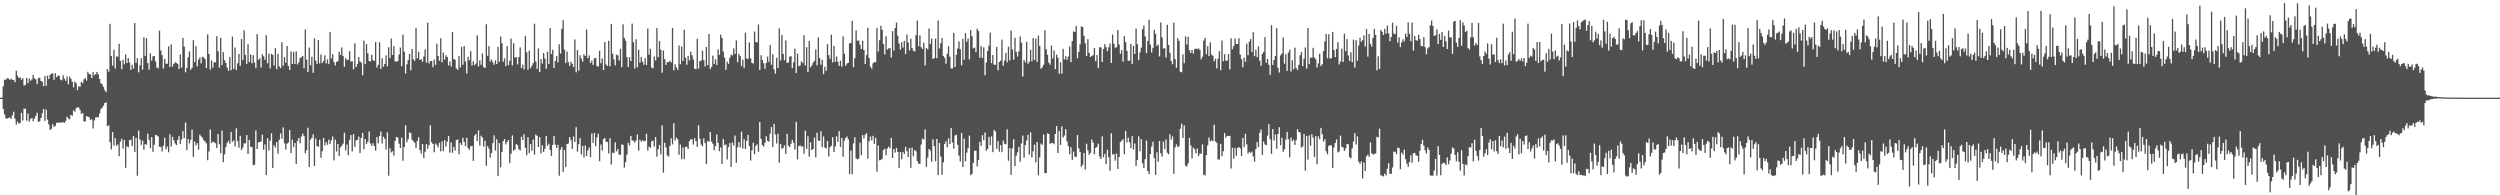 <svg xmlns="http://www.w3.org/2000/svg" width="1920" height="150"><path fill="#4f4f4f" d="M0 74.995h1v1H0zM1 74.995h1v1H1zM2 66.24h1v17.48H2zM3 61.189h1v26.603H3zM4 61.218h1v29.671H4zM5 60.024h1v31.103H5zM6 60.238h1v30.325H6zM7 61.277h1v28.886H7zM8 60.486h1v30.912H8zM9 61.25h1v27.305H9zM10 61.411h1v24.422H10zM11 63.132h1v28.04H11zM12 54.254h1v41.451H12zM13 58.157h1v35.294H13zM14 59.889h1v35.033H14zM15 59.426h1v35.024H15zM16 61.202h1v25.441H16zM17 60.047h1v32.526H17zM18 65.769h1v17.674H18zM19 65.066h1v18.449H19zM20 59.881h1v32.745H20zM21 63.854h1v23.314H21zM22 60.245h1v33.266H22zM23 62.02h1v29.5H23zM24 60.994h1v29.499H24zM25 57.444h1v35.738H25zM26 60.182h1v30.816H26zM27 61.001h1v28.029H27zM28 64.605h1v21.913H28zM29 60.036h1v33.57H29zM30 59.66h1v33.614H30zM31 62.134h1v28.51H31zM32 62.751h1v24.256H32zM33 66.155h1v17.571H33zM34 58.329h1v34.487H34zM35 65.88h1v18.226H35zM36 58.051h1v33.785H36zM37 60.701h1v34.876H37zM38 57.404h1v42.357H38zM39 56.567h1v42.316H39zM40 56.358h1v39.087H40zM41 61.299h1v36.201H41zM42 56.232h1v40.422H42zM43 59.244h1v34.99H43zM44 58.071h1v36.336H44zM45 58.225h1v35.732H45zM46 61.113h1v33.091H46zM47 61.703h1v32.434H47zM48 57.816h1v35.911H48zM49 60.421h1v33.95H49zM50 62.1h1v30.743H50zM51 58.73h1v30.869H51zM52 64.697h1v26.212H52zM53 58.757h1v32.887H53zM54 60.509h1v27.705H54zM55 62.798h1v26.13H55zM56 67.051h1v17.733H56zM57 62.69h1v23.148H57zM58 63.999h1v19.131H58zM59 69.201h1v13.194H59zM60 66.335h1v16.301H60zM61 66.585h1v17.84H61zM62 62.79h1v24.603H62zM63 63.861h1v22.953H63zM64 60.964h1v32.221H64zM65 59.9h1v33.448H65zM66 61.907h1v27.235H66zM67 55.076h1v34.627H67zM68 56.894h1v33.052H68zM69 57.068h1v35.207H69zM70 59.915h1v31.628H70zM71 55.387h1v43.271H71zM72 57.803h1v34.731H72zM73 56.863h1v33.424H73zM74 55.262h1v34.697H74zM75 57.107h1v32.995H75zM76 60.604h1v26.537H76zM77 63.78h1v19.966H77zM78 64.761h1v18.028H78zM79 66.709h1v14.494H79zM80 69.339h1v9.836H80zM81 70.771h1v7.757H81zM82 53.004h1v43.969H82zM83 55.058h1v41.124H83zM84 18.291h1v90.856H84zM85 43.082h1v71.631H85zM86 50.407h1v51.094H86zM87 38.185h1v73.736H87zM88 52.642h1v53.517H88zM89 43.362h1v68.538H89zM90 43.581h1v67.364H90zM91 33.613h1v86.393H91zM92 46.749h1v61.924H92zM93 53.145h1v53.42H93zM94 45.945h1v68.133H94zM95 49.414h1v58.034H95zM96 41.787h1v87.109H96zM97 48.455h1v63.84H97zM98 44.597h1v68.534H98zM99 48.042h1v59.578H99zM100 53.723h1v53.625H100zM101 49.755h1v62.381H101zM102 52.692h1v51.641H102zM103 17.636h1v99.114H103zM104 48.343h1v57.567H104zM105 44.678h1v90.273H105zM106 55.564h1v44.691H106zM107 50.139h1v57.038H107zM108 44.76h1v66.52H108zM109 53.468h1v54.446H109zM110 28.675h1v86.394H110zM111 43.053h1v67.567H111zM112 29.29h1v81.928H112zM113 48.446h1v54.136H113zM114 53.483h1v53.844H114zM115 41.021h1v72.76H115zM116 46.586h1v58.72H116zM117 43.273h1v73.32H117zM118 42.987h1v68.146H118zM119 47.185h1v56.416H119zM120 51.743h1v52.207H120zM121 52.53h1v52.336H121zM122 23.577h1v89.106H122zM123 38.78h1v74.061H123zM124 42.276h1v74.047H124zM125 52.644h1v59.211H125zM126 45.287h1v60.482H126zM127 48.959h1v65.679H127zM128 48.887h1v63.663H128zM129 35.567h1v81.355H129zM130 51.451h1v51.693H130zM131 34.048h1v78.504H131zM132 51.082h1v53.99H132zM133 49.162h1v58.61H133zM134 47.767h1v62.4H134zM135 48.344h1v63.09H135zM136 49.208h1v58.235H136zM137 52.977h1v51.608H137zM138 41.79h1v68.754H138zM139 51.974h1v55.088H139zM140 29.072h1v71.631H140zM141 35.716h1v70.371H141zM142 55.53h1v38.549H142zM143 52.181h1v63.107H143zM144 43.977h1v62.75H144zM145 39.499h1v70.614H145zM146 53.676h1v53.764H146zM147 52.066h1v47.519H147zM148 30.824h1v89.74H148zM149 47.672h1v61.074H149zM150 35.454h1v76.258H150zM151 50.977h1v58.99H151zM152 45.835h1v69.07H152zM153 44.062h1v59.296H153zM154 48.667h1v56.046H154zM155 43.577h1v62.236H155zM156 44.08h1v63.627H156zM157 45.361h1v63.358H157zM158 52.284h1v57.776H158zM159 26.429h1v96.652H159zM160 41.418h1v74.855H160zM161 53.503h1v45.956H161zM162 46.409h1v63.301H162zM163 52.022h1v56.723H163zM164 47.751h1v61.554H164zM165 47.864h1v62.134H165zM166 27.817h1v85.825H166zM167 39.394h1v63.543H167zM168 51.941h1v58.88H168zM169 29.099h1v88.536H169zM170 49.901h1v50.389H170zM171 40.027h1v84.534H171zM172 46.283h1v72.295H172zM173 48.368h1v64.517H173zM174 51.974h1v57.724H174zM175 54.304h1v53.787H175zM176 43.755h1v66.583H176zM177 53.882h1v47.429H177zM178 28.051h1v80.826H178zM179 52.893h1v54.92H179zM180 36.493h1v75.981H180zM181 53.785h1v44.799H181zM182 48.639h1v59.859H182zM183 41.492h1v72.007H183zM184 50.546h1v53.762H184zM185 29.971h1v85.286H185zM186 46.109h1v67.306H186zM187 23.28h1v86.858H187zM188 42.128h1v67.984H188zM189 49.047h1v54.682H189zM190 34.015h1v84.248H190zM191 47.602h1v59.853H191zM192 41.715h1v71.05H192zM193 48.546h1v64.322H193zM194 42.331h1v84.551H194zM195 48.069h1v78.485H195zM196 52.353h1v47.861H196zM197 26.223h1v88.21H197zM198 45.967h1v63.387H198zM199 44.764h1v64.309H199zM200 51.861h1v56.751H200zM201 41.687h1v61.755H201zM202 43.282h1v71.817H202zM203 45.877h1v65.007H203zM204 26.907h1v107.475H204zM205 48.56h1v57.57H205zM206 41.151h1v74.491H206zM207 52.505h1v55.545H207zM208 41.435h1v60.949H208zM209 42.141h1v86.917H209zM210 50.373h1v61.165H210zM211 36.944h1v76.291H211zM212 53.112h1v55.996H212zM213 41.369h1v76.667H213zM214 50.98h1v56.344H214zM215 52.325h1v50.196H215zM216 32.535h1v74.024H216zM217 50.466h1v47.386H217zM218 43.849h1v66.211H218zM219 48.224h1v66.67H219zM220 35.335h1v75.003H220zM221 50.692h1v58.772H221zM222 53.726h1v46.126H222zM223 39.51h1v78.078H223zM224 49.036h1v58.187H224zM225 39.88h1v72.947H225zM226 49.142h1v60.693H226zM227 39.492h1v86.424H227zM228 49.525h1v58.615H228zM229 47.779h1v58.201H229zM230 44.58h1v65.475H230zM231 43.945h1v60.894H231zM232 42.934h1v59.683H232zM233 52.364h1v52.17H233zM234 22.633h1v95.047H234zM235 45.894h1v69.568H235zM236 55.377h1v42.722H236zM237 36.575h1v91.629H237zM238 50.108h1v57.163H238zM239 43.615h1v62.275H239zM240 55.933h1v47.119H240zM241 29.43h1v98.053H241zM242 46.59h1v59.802H242zM243 49.086h1v63.097H243zM244 30.836h1v81.987H244zM245 48.644h1v58.742H245zM246 41.808h1v79.348H246zM247 48.412h1v67.781H247zM248 46.793h1v59.197H248zM249 42.516h1v69.155H249zM250 48.708h1v60.471H250zM251 45.621h1v65.548H251zM252 49.068h1v58.19H252zM253 24.506h1v86.181H253zM254 44.874h1v62.923H254zM255 41.606h1v63.234H255zM256 47.661h1v75.509H256zM257 50.234h1v56.932H257zM258 47.522h1v68.856H258zM259 46.957h1v63.673H259zM260 39.739h1v80.121H260zM261 42.244h1v71.116H261zM262 36.442h1v75.525H262zM263 42.968h1v67.392H263zM264 51.28h1v50.682H264zM265 44.491h1v71.042H265zM266 46.189h1v64.868H266zM267 45.76h1v73.491H267zM268 39.392h1v68.037H268zM269 47.293h1v56.38H269zM270 46.949h1v69.417H270zM271 53.125h1v49.829H271zM272 33.27h1v79.466H272zM273 51.447h1v56.36H273zM274 49.229h1v58.26H274zM275 43.837h1v61.079H275zM276 47.169h1v70.365H276zM277 48.143h1v57.811H277zM278 57.742h1v44.341H278zM279 31.205h1v83.406H279zM280 49.292h1v57.475H280zM281 33.83h1v76.856H281zM282 40.981h1v67.849H282zM283 46.848h1v54.083H283zM284 47.268h1v62.894H284zM285 42.086h1v69.943H285zM286 46.127h1v63.885H286zM287 46.831h1v65.332H287zM288 32.237h1v83.406H288zM289 51.823h1v53.449H289zM290 49.758h1v60.317H290zM291 32.441h1v72.054H291zM292 52.875h1v48.091H292zM293 44.76h1v65.495H293zM294 51.24h1v53.719H294zM295 49.124h1v57.47H295zM296 42.553h1v72.264H296zM297 50.958h1v50.653H297zM298 36.296h1v98.641H298zM299 44.637h1v69.191H299zM300 29.662h1v87.399H300zM301 42.191h1v73.958H301zM302 35.44h1v83.999H302zM303 47.178h1v60.981H303zM304 47.41h1v57.723H304zM305 46.924h1v58.769H305zM306 41.885h1v68.487H306zM307 36.572h1v77.067H307zM308 50.847h1v54.756H308zM309 26.614h1v96.817H309zM310 39.657h1v73.272H310zM311 56.429h1v39.847H311zM312 49.368h1v59.848H312zM313 46.06h1v60.74H313zM314 41.49h1v60.193H314zM315 54.015h1v48.304H315zM316 37.674h1v69.681H316zM317 45.468h1v62.999H317zM318 46.637h1v63.057H318zM319 21.519h1v92.152H319zM320 44.743h1v63.438H320zM321 39.714h1v65.731H321zM322 46.082h1v69.148H322zM323 45.449h1v72.473H323zM324 47.454h1v63.183H324zM325 43.434h1v77.962H325zM326 37.823h1v78.767H326zM327 48.064h1v62.634H327zM328 17.388h1v96.942H328zM329 48.727h1v62.732H329zM330 46.844h1v49.35H330zM331 46.784h1v62.524H331zM332 51.609h1v58.913H332zM333 45.706h1v71.256H333zM334 49.791h1v60.397H334zM335 33.562h1v77.758H335zM336 43.008h1v70.172H336zM337 46.717h1v62.909H337zM338 29.38h1v86.879H338zM339 47.882h1v60.728H339zM340 40.348h1v75.735H340zM341 45.685h1v61.936H341zM342 42.373h1v70.195H342zM343 43.79h1v64.98H343zM344 50.226h1v54.243H344zM345 47.228h1v70.007H345zM346 51h1v58.412H346zM347 24.607h1v92.711H347zM348 45.244h1v67.597H348zM349 45.902h1v69.752H349zM350 52.471h1v55.134H350zM351 53.723h1v53.347H351zM352 43.135h1v75.374H352zM353 51.757h1v58.089H353zM354 36.001h1v75.343H354zM355 49.739h1v56.027H355zM356 35.345h1v73.587H356zM357 47.195h1v65.071H357zM358 56.498h1v49.297H358zM359 43.505h1v70.256H359zM360 46.217h1v68.805H360zM361 39.233h1v73.217H361zM362 50.341h1v61.718H362zM363 47.106h1v76.461H363zM364 50.01h1v54.132H364zM365 48.822h1v54.083H365zM366 27.112h1v81.238H366zM367 51.042h1v49.141H367zM368 46.448h1v65.373H368zM369 49.698h1v54.563H369zM370 41.022h1v64.674H370zM371 51.447h1v61.166H371zM372 52.251h1v55.835H372zM373 18.621h1v108.679H373zM374 42.812h1v69.425H374zM375 35.423h1v78.646H375zM376 47.24h1v73.845H376zM377 45.689h1v71.903H377zM378 47.825h1v62.095H378zM379 49.784h1v54.195H379zM380 46.253h1v69.376H380zM381 49.203h1v57.742H381zM382 36.06h1v99.167H382zM383 47.497h1v62.441H383zM384 27.992h1v100.528H384zM385 33.24h1v83.528H385zM386 47.356h1v61.015H386zM387 44.849h1v61.931H387zM388 50.775h1v60.194H388zM389 35.396h1v73.613H389zM390 50.05h1v57.458H390zM391 46.625h1v78.611H391zM392 29.581h1v88.475H392zM393 50.161h1v53.819H393zM394 33.201h1v82.604H394zM395 44.178h1v70.583H395zM396 43.821h1v66.8H396zM397 49.433h1v62.047H397zM398 43.782h1v70.793H398zM399 36.382h1v79.194H399zM400 52.295h1v52.64H400zM401 49.685h1v57.88H401zM402 53.341h1v49.709H402zM403 27.474h1v86.019H403zM404 40.156h1v79.057H404zM405 53.49h1v51.944H405zM406 38.829h1v78.791H406zM407 52.298h1v58.377H407zM408 50.519h1v65.181H408zM409 48.552h1v58.62H409zM410 18.242h1v100.468H410zM411 47.267h1v56.105H411zM412 52.883h1v51.422H412zM413 37.13h1v75.756H413zM414 55.388h1v49.944H414zM415 45.358h1v72.473H415zM416 48.782h1v62.794H416zM417 40.681h1v75.956H417zM418 44.935h1v69.384H418zM419 52.828h1v51.623H419zM420 39.656h1v72.266H420zM421 49.183h1v61.2H421zM422 21.537h1v93.655H422zM423 41.574h1v78.151H423zM424 38.269h1v72.984H424zM425 52.295h1v52.233H425zM426 46.836h1v64.211H426zM427 42.976h1v70.662H427zM428 47.849h1v63.423H428zM429 33.996h1v100.992H429zM430 41.1h1v73.811H430zM431 22.113h1v90.789H431zM432 15.496h1v116.499H432zM433 38.057h1v77.117H433zM434 48.436h1v79.855H434zM435 39.529h1v71.085H435zM436 47.705h1v62.48H436zM437 50.637h1v54.623H437zM438 47.37h1v60.345H438zM439 48.98h1v65.436H439zM440 51.519h1v53.336H440zM441 30.263h1v78.736H441zM442 55.559h1v42.119H442zM443 38.454h1v78.033H443zM444 54.303h1v56.448H444zM445 42.467h1v63.646H445zM446 45.015h1v73.634H446zM447 47.345h1v64.673H447zM448 41.653h1v79.282H448zM449 43.002h1v68.791H449zM450 22.698h1v97.169H450zM451 44.664h1v70.909H451zM452 42.552h1v70.691H452zM453 48.432h1v72.282H453zM454 46.608h1v55.998H454zM455 49.875h1v59.838H455zM456 44.729h1v57.476H456zM457 44.47h1v67.874H457zM458 50.773h1v54.816H458zM459 51.09h1v51.631H459zM460 38.981h1v84.877H460zM461 48.593h1v62.423H461zM462 44.858h1v70.591H462zM463 53.755h1v53.12H463zM464 32.268h1v73.617H464zM465 49.512h1v59.286H465zM466 50.701h1v58.448H466zM467 31.292h1v86.561H467zM468 50.946h1v55.213H468zM469 18.312h1v108.041H469zM470 41.19h1v76.063H470zM471 45.619h1v71.941H471zM472 50.162h1v59.172H472zM473 41.949h1v74.342H473zM474 42.541h1v71.835H474zM475 46.512h1v72.243H475zM476 37.53h1v81.417H476zM477 51.491h1v59.382H477zM478 18.662h1v92.591H478zM479 29.09h1v99.615H479zM480 31.294h1v93.285H480zM481 43.809h1v74.886H481zM482 51.455h1v58.145H482zM483 43.927h1v67.734H483zM484 46.879h1v57.453H484zM485 18.15h1v89.755H485zM486 32.456h1v75.681H486zM487 52.597h1v56.965H487zM488 30.16h1v77.779H488zM489 51.632h1v51.629H489zM490 38.202h1v77.569H490zM491 48.134h1v59.164H491zM492 43.808h1v65.052H492zM493 47.244h1v60.401H493zM494 49.692h1v58.836H494zM495 44.676h1v63.527H495zM496 49.846h1v52.85H496zM497 21.837h1v93.729H497zM498 41.981h1v70.632H498zM499 37.413h1v76.103H499zM500 51.842h1v56.765H500zM501 52.5h1v55.477H501zM502 43.387h1v69.259H502zM503 46.398h1v58.823H503zM504 21.588h1v98.72H504zM505 43.926h1v70.636H505zM506 31.52h1v79.812H506zM507 38.211h1v80.334H507zM508 55.789h1v40.57H508zM509 38.77h1v93.861H509zM510 45.451h1v64.213H510zM511 49.847h1v63.393H511zM512 47.642h1v71.826H512zM513 47.826h1v72.428H513zM514 46.575h1v65.596H514zM515 47.962h1v58.274H515zM516 21.379h1v89.55H516zM517 53.951h1v40.775H517zM518 49.35h1v58.536H518zM519 51.767h1v53.931H519zM520 53.639h1v53.428H520zM521 34.967h1v83.931H521zM522 49.353h1v61.715H522zM523 35.757h1v86.495H523zM524 46.779h1v66.457H524zM525 22.814h1v99.455H525zM526 44.334h1v68.464H526zM527 49.722h1v62.973H527zM528 43.026h1v71.395H528zM529 46.437h1v62H529zM530 39.66h1v67.247H530zM531 42.458h1v64.646H531zM532 45.676h1v65.374H532zM533 52.747h1v53.372H533zM534 53.158h1v55.184H534zM535 29.821h1v83.031H535zM536 52.667h1v43.532H536zM537 46.939h1v59.581H537zM538 46.476h1v64.542H538zM539 38.925h1v73.331H539zM540 46.202h1v60.19H540zM541 50.98h1v58.882H541zM542 36.109h1v89.939H542zM543 50.035h1v58.226H543zM544 26.07h1v82.774H544zM545 53.034h1v48.346H545zM546 51.4h1v57.358H546zM547 42.747h1v67.69H547zM548 49.143h1v66.207H548zM549 45.595h1v66.636H549zM550 49.884h1v53.445H550zM551 37.871h1v71.911H551zM552 42.109h1v74.016H552zM553 26.572h1v86.59H553zM554 29.112h1v96.799H554zM555 39.57h1v67.136H555zM556 44.197h1v67.293H556zM557 53.635h1v57.273H557zM558 47.336h1v75.115H558zM559 49.045h1v63.976H559zM560 44.348h1v65.616H560zM561 41.955h1v86.179H561zM562 42.573h1v66.93H562zM563 37.183h1v74.65H563zM564 41.49h1v62.599H564zM565 31.054h1v93.991H565zM566 47.784h1v65.357H566zM567 41.29h1v67.825H567zM568 43.165h1v70.108H568zM569 50.741h1v50.398H569zM570 45.785h1v68.214H570zM571 52.334h1v54.561H571zM572 25.098h1v89.207H572zM573 44.945h1v63.225H573zM574 45.235h1v58.329H574zM575 32.542h1v79.796H575zM576 44.822h1v78.517H576zM577 48.287h1v67.186H577zM578 48.782h1v60.871H578zM579 24.227h1v94.262H579zM580 32.3h1v79.775H580zM581 32.595h1v78.277H581zM582 18.863h1v97.714H582zM583 53.783h1v39.905H583zM584 42.451h1v64.175H584zM585 46.062h1v65.295H585zM586 48.568h1v64.036H586zM587 52.847h1v56.757H587zM588 48.267h1v56.421H588zM589 43.44h1v64.71H589zM590 47.478h1v61.322H590zM591 34.607h1v68.06H591zM592 49.742h1v47.847H592zM593 41.696h1v71.197H593zM594 53.258h1v41.908H594zM595 56.578h1v46.741H595zM596 44.327h1v65.873H596zM597 52.333h1v50.377H597zM598 21.75h1v103.159H598zM599 46.542h1v64.177H599zM600 26.762h1v87.455H600zM601 41.426h1v72.158H601zM602 46.214h1v65.417H602zM603 31.044h1v87.161H603zM604 48.294h1v54.514H604zM605 47.907h1v63.967H605zM606 43.518h1v69.467H606zM607 43.085h1v67.351H607zM608 52.33h1v55.215H608zM609 47.859h1v61.864H609zM610 37.423h1v77.465H610zM611 56.133h1v37.44H611zM612 41.208h1v81.195H612zM613 50.902h1v61.406H613zM614 50.249h1v61.422H614zM615 47.132h1v65.482H615zM616 48.44h1v64.038H616zM617 27.051h1v91.055H617zM618 50.269h1v50.104H618zM619 36.232h1v78.142H619zM620 55.283h1v49.4H620zM621 31.504h1v88.798H621zM622 51.67h1v57.647H622zM623 50.237h1v64.995H623zM624 48.018h1v66.429H624zM625 46.654h1v59.046H625zM626 38.034h1v82.864H626zM627 50.284h1v51.595H627zM628 28.759h1v79.077H628zM629 44.589h1v63.72H629zM630 49.711h1v51.027H630zM631 45.922h1v67.23H631zM632 56.941h1v47.927H632zM633 51.238h1v61.999H633zM634 54.437h1v59.646H634zM635 33.97h1v74.388H635zM636 42.306h1v77.865H636zM637 45.22h1v67.874H637zM638 26.646h1v85.343H638zM639 47.96h1v57.413H639zM640 35.322h1v81.411H640zM641 47.531h1v64.949H641zM642 43.342h1v61.37H642zM643 47.391h1v61.501H643zM644 50.643h1v50.107H644zM645 46.621h1v66.22H645zM646 51.187h1v54.721H646zM647 27.9h1v92.49H647zM648 41.219h1v66.766H648zM649 50.429h1v55.506H649zM650 48.743h1v56.068H650zM651 48.165h1v58.855H651zM652 33.288h1v100.455H652zM653 33.001h1v82.674H653zM654 15.968h1v117.927H654zM655 51.586h1v58.589H655zM656 44.699h1v60.713H656zM657 23.308h1v98.27H657zM658 31.22h1v91.261H658zM659 31.13h1v90.769H659zM660 34.347h1v75.297H660zM661 37.646h1v81.514H661zM662 31.301h1v72.449H662zM663 38.421h1v67.96H663zM664 49.17h1v54.325H664zM665 42.323h1v60.05H665zM666 21.281h1v100.547H666zM667 44.556h1v63.944H667zM668 51.246h1v53.587H668zM669 52.739h1v55.072H669zM670 48.688h1v55.615H670zM671 47.61h1v62.929H671zM672 47.84h1v57.952H672zM673 21.612h1v110.295H673zM674 39.597h1v72.191H674zM675 30.874h1v92.252H675zM676 19.83h1v103.045H676zM677 22.82h1v99.161H677zM678 33.859h1v81.404H678zM679 41.82h1v72.409H679zM680 27.92h1v91.324H680zM681 38.032h1v76.051H681zM682 37.232h1v75.407H682zM683 36.892h1v76.964H683zM684 44.114h1v61.811H684zM685 23.926h1v97.351H685zM686 38.822h1v75.612H686zM687 21.497h1v95.654H687zM688 17.231h1v96.382H688zM689 27.388h1v89.224H689zM690 33.418h1v95.715H690zM691 38.094h1v78.756H691zM692 32.385h1v89.887H692zM693 36.58h1v80.072H693zM694 31.368h1v86.945H694zM695 41.471h1v71.307H695zM696 26.526h1v89.638H696zM697 32.599h1v88.023H697zM698 38.75h1v74.906H698zM699 29.712h1v99.179H699zM700 36.913h1v76.484H700zM701 38.971h1v81.112H701zM702 39.582h1v75.678H702zM703 27h1v89.24H703zM704 15.813h1v107.811H704zM705 35.463h1v90.228H705zM706 27.194h1v98.63H706zM707 36.32h1v74.677H707zM708 37.558h1v68.894H708zM709 32.693h1v74.528H709zM710 50.238h1v49.106H710zM711 36.91h1v91.201H711zM712 37.9h1v83.154H712zM713 21.903h1v92.465H713zM714 33.871h1v81.835H714zM715 29.632h1v94.65H715zM716 45.298h1v61.651H716zM717 44.547h1v67.675H717zM718 29.623h1v94.194H718zM719 44.69h1v62.05H719zM720 15.726h1v118.833H720zM721 37.256h1v72.525H721zM722 33.247h1v87.03H722zM723 29.118h1v105.176H723zM724 42.973h1v81.689H724zM725 44.325h1v66.148H725zM726 48.962h1v59.469H726zM727 41.213h1v71.865H727zM728 35.441h1v70.738H728zM729 43.546h1v67.091H729zM730 52.601h1v45.794H730zM731 52.536h1v56.871H731zM732 25.317h1v88.804H732zM733 51.431h1v52.655H733zM734 42.033h1v61.405H734zM735 37.258h1v73.965H735zM736 31.806h1v87.752H736zM737 37.77h1v86.301H737zM738 50.167h1v52.057H738zM739 29.791h1v98.52H739zM740 45.87h1v60.648H740zM741 25.414h1v98.614H741zM742 32.078h1v85.191H742zM743 29.563h1v84.33H743zM744 45.597h1v58.558H744zM745 23.106h1v111.493H745zM746 27.873h1v105.584H746zM747 37.122h1v88.021H747zM748 36.537h1v79.208H748zM749 40.057h1v75.744H749zM750 22.012h1v105.797H750zM751 23.834h1v98.936H751zM752 44.32h1v64.679H752zM753 35.261h1v76.799H753zM754 44.425h1v59.418H754zM755 36.373h1v71.35H755zM756 57.792h1v43.991H756zM757 47.956h1v67.801H757zM758 39.098h1v75.265H758zM759 35.062h1v70.056H759zM760 25.041h1v86.521H760zM761 48.474h1v56.229H761zM762 42.239h1v74.633H762zM763 49.612h1v50.198H763zM764 49.823h1v51.143H764zM765 36.096h1v78.189H765zM766 53.946h1v54.449H766zM767 47.609h1v68.89H767zM768 46.641h1v64.876H768zM769 30.42h1v86.482H769zM770 50.479h1v57.518H770zM771 46.472h1v63.925H771zM772 40.648h1v70.158H772zM773 47.797h1v51.515H773zM774 35.832h1v87.624H774zM775 46.45h1v67.27H775zM776 23.449h1v110.856H776zM777 37.919h1v76.085H777zM778 45.888h1v61.043H778zM779 28.96h1v98.598H779zM780 39.833h1v79.679H780zM781 43.461h1v73.48H781zM782 39.467h1v73.383H782zM783 28.014h1v96.227H783zM784 32.747h1v77.367H784zM785 58.777h1v45.359H785zM786 46.022h1v75.047H786zM787 47.873h1v63.514H787zM788 32.137h1v75.802H788zM789 48.939h1v54.645H789zM790 47.47h1v71.229H790zM791 38.208h1v63.48H791zM792 47.063h1v73.918H792zM793 29.22h1v86.941H793zM794 45.97h1v65.113H794zM795 29.63h1v95.056H795zM796 47.538h1v61.5H796zM797 27.27h1v107.35H797zM798 35.259h1v85.583H798zM799 52.832h1v57.441H799zM800 51.651h1v59.533H800zM801 49.735h1v53.51H801zM802 23.16h1v109.785H802zM803 37.89h1v95.021H803zM804 42.056h1v60.343H804zM805 48.057h1v54.848H805zM806 49.642h1v60.808H806zM807 34.955h1v74.936H807zM808 44.896h1v64.859H808zM809 38.719h1v72.083H809zM810 53.108h1v49.789H810zM811 41.874h1v54.898H811zM812 44.311h1v73.238H812zM813 56.653h1v43.899H813zM814 47.865h1v63.433H814zM815 56.602h1v40.46H815zM816 37.484h1v68.088H816zM817 45.648h1v58.444H817zM818 43.236h1v55.984H818zM819 46.029h1v62.629H819zM820 43.412h1v68.807H820zM821 35.798h1v82.686H821zM822 47.651h1v65.432H822zM823 31.554h1v91.215H823zM824 24.132h1v92.267H824zM825 24.651h1v95.638H825zM826 19.872h1v100.683H826zM827 44.771h1v58.941H827zM828 39.777h1v74.183H828zM829 33.993h1v82.75H829zM830 20.252h1v107.912H830zM831 20.715h1v105.882H831zM832 27.487h1v90.057H832zM833 33.293h1v96.961H833zM834 42.978h1v67.416H834zM835 30.161h1v85.315H835zM836 40.579h1v78.353H836zM837 43.769h1v73.607H837zM838 43.029h1v64.145H838zM839 42.418h1v67.079H839zM840 36.747h1v81.696H840zM841 46.976h1v66.616H841zM842 42.274h1v70.551H842zM843 52.367h1v57.956H843zM844 36.313h1v83.958H844zM845 36.346h1v85.757H845zM846 47.624h1v57.056H846zM847 37.678h1v83.156H847zM848 33.884h1v84.336H848zM849 36.269h1v89.834H849zM850 39.316h1v75.71H850zM851 36.363h1v84.402H851zM852 33.438h1v97.749H852zM853 48.36h1v54.04H853zM854 26.527h1v92.243H854zM855 33.65h1v84.593H855zM856 36.647h1v86.77H856zM857 36.321h1v81.644H857zM858 23.056h1v106.699H858zM859 34.216h1v86.353H859zM860 41.245h1v67.843H860zM861 38.454h1v69.569H861zM862 47.341h1v59.569H862zM863 27.712h1v90.687H863zM864 32.319h1v68.226H864zM865 39.074h1v70.222H865zM866 46.769h1v58.96H866zM867 46.555h1v62.767H867zM868 33.668h1v80.052H868zM869 49.059h1v55.552H869zM870 35.344h1v79.552H870zM871 41.485h1v68.747H871zM872 21.912h1v105.59H872zM873 33.904h1v88.989H873zM874 46.209h1v58.533H874zM875 40.34h1v75.875H875zM876 36.606h1v70.291H876zM877 22.524h1v102.894H877zM878 19.617h1v109.411H878zM879 27.922h1v94.281H879zM880 40.848h1v67.143H880zM881 31.574h1v99.805H881zM882 15.147h1v118.602H882zM883 34.234h1v84.076H883zM884 40.353h1v72.121H884zM885 36.776h1v72.096H885zM886 22.951h1v98.573H886zM887 25.995h1v108.292H887zM888 35.358h1v81.631H888zM889 34.218h1v89.978H889zM890 43.3h1v64.988H890zM891 17.268h1v100.467H891zM892 28.791h1v91.616H892zM893 37.328h1v71.482H893zM894 36.972h1v77.578H894zM895 44.173h1v62.987H895zM896 19.014h1v98.273H896zM897 34.585h1v83.882H897zM898 40.606h1v62.522H898zM899 46.911h1v60.206H899zM900 49.351h1v55.329H900zM901 17.35h1v116.194H901zM902 45.339h1v67.928H902zM903 52.042h1v58.866H903zM904 29.285h1v83.69H904zM905 31.42h1v80.876H905zM906 55.09h1v43.821H906zM907 55.496h1v39.519H907zM908 41.744h1v64.257H908zM909 48.549h1v47.695H909zM910 27.906h1v99.281H910zM911 34.19h1v93.725H911zM912 28.2h1v97.142H912zM913 38.498h1v67.416H913zM914 40.638h1v70.963H914zM915 38.348h1v83.283H915zM916 41.188h1v72.21H916zM917 37.71h1v76.889H917zM918 37.265h1v80.561H918zM919 37.734h1v76.322H919zM920 37.098h1v82.714H920zM921 38.277h1v79.795H921zM922 45.563h1v72.515H922zM923 43.58h1v67.317H923zM924 31.125h1v103.099H924zM925 29.088h1v105.67H925zM926 41.671h1v77.469H926zM927 35.418h1v76.239H927zM928 43.038h1v62.525H928zM929 32.499h1v76.041H929zM930 41.916h1v65.796H930zM931 42.848h1v65.523H931zM932 47.022h1v48.716H932zM933 45.118h1v63.555H933zM934 52.485h1v57.168H934zM935 45.05h1v77.46H935zM936 39.285h1v83.184H936zM937 53.806h1v56.617H937zM938 31.146h1v88.797H938zM939 47.053h1v69.174H939zM940 41.602h1v60.628H940zM941 46.62h1v59.112H941zM942 46.526h1v57.831H942zM943 41.615h1v62.851H943zM944 53.344h1v51.017H944zM945 29.382h1v100.062H945zM946 37.791h1v75.737H946zM947 35.446h1v86.446H947zM948 29.569h1v83.989H948zM949 33.703h1v85.989H949zM950 33.822h1v79.84H950zM951 29.322h1v83.583H951zM952 41.88h1v72.194H952zM953 45.386h1v74.495H953zM954 51.645h1v54.346H954zM955 44.108h1v68.812H955zM956 47.485h1v55.228H956zM957 33.547h1v77.286H957zM958 42.437h1v75.555H958zM959 31.969h1v84.616H959zM960 29.995h1v87.494H960zM961 39.996h1v76.464H961zM962 24.717h1v95.456H962zM963 43.185h1v80.954H963zM964 38.162h1v76.348H964zM965 43.953h1v65.061H965zM966 35.603h1v77.386H966zM967 46.529h1v55.394H967zM968 50.528h1v49.046H968zM969 41.42h1v77.611H969zM970 39.968h1v68.656H970zM971 28.502h1v82.413H971zM972 48.291h1v63.261H972zM973 45.246h1v58.827H973zM974 49.771h1v45.607H974zM975 57.505h1v49.407H975zM976 19.343h1v98.814H976zM977 49.863h1v49.249H977zM978 46.032h1v61.919H978zM979 42.93h1v60.403H979zM980 21.636h1v92.608H980zM981 52.04h1v50.861H981zM982 55.73h1v42.035H982zM983 42.56h1v69.013H983zM984 41.122h1v64.754H984zM985 28.748h1v87.857H985zM986 48.915h1v65.738H986zM987 41.689h1v65.573H987zM988 54.484h1v46.797H988zM989 40.343h1v66.682H989zM990 38.085h1v82.684H990zM991 54.882h1v50.776H991zM992 46.307h1v62.111H992zM993 53.129h1v54.111H993zM994 36.629h1v74.626H994zM995 52.18h1v55.494H995zM996 53.763h1v45.428H996zM997 49.813h1v51.542H997zM998 42.408h1v59.349H998zM999 39.868h1v73.495H999zM1000 50.746h1v61.723H1000zM1001 45.103h1v57.755H1001zM1002 36.461h1v94.56H1002zM1003 52.692h1v51.693H1003zM1004 21.508h1v101.046H1004zM1005 49.259h1v54.724H1005zM1006 44.223h1v67.793H1006zM1007 44.331h1v58.707H1007zM1008 36.71h1v68.975H1008zM1009 44.142h1v76.554H1009zM1010 45.502h1v59.03H1010zM1011 51.92h1v74.211H1011zM1012 48.617h1v56.158H1012zM1013 41.21h1v65.66H1013zM1014 50.803h1v47.389H1014zM1015 49.33h1v53.729H1015zM1016 39.153h1v69.529H1016zM1017 31.778h1v75.128H1017zM1018 26.044h1v90.149H1018zM1019 44.816h1v73.7H1019zM1020 26.317h1v85.768H1020zM1021 44.951h1v66.518H1021zM1022 44.671h1v67.123H1022zM1023 24.537h1v104.51H1023zM1024 38.375h1v74.97H1024zM1025 43.833h1v65.951H1025zM1026 37.56h1v69.562H1026zM1027 32.332h1v84.743H1027zM1028 49.463h1v66.862H1028zM1029 47.233h1v56.851H1029zM1030 37.422h1v75.273H1030zM1031 47.685h1v65.64H1031zM1032 25.916h1v90.014H1032zM1033 39.34h1v74.699H1033zM1034 30.034h1v80.626H1034zM1035 42.535h1v68.237H1035zM1036 46.792h1v73.944H1036zM1037 40.197h1v81.37H1037zM1038 47.721h1v66.239H1038zM1039 30.481h1v78.29H1039zM1040 51.951h1v50.299H1040zM1041 30.892h1v80.093H1041zM1042 46.591h1v58.162H1042zM1043 34.967h1v89.226H1043zM1044 29.097h1v96.808H1044zM1045 32.179h1v91.828H1045zM1046 30.827h1v106.242H1046zM1047 27.211h1v97.556H1047zM1048 35.811h1v95.535H1048zM1049 22.361h1v97.726H1049zM1050 43.463h1v75.278H1050zM1051 25.992h1v94.366H1051zM1052 33.678h1v75.732H1052zM1053 35.714h1v81.953H1053zM1054 29.121h1v89.667H1054zM1055 22.129h1v96.021H1055zM1056 26.787h1v91.129H1056zM1057 54h1v51.09H1057zM1058 43.244h1v62.312H1058zM1059 52.87h1v45.951H1059zM1060 22.971h1v111.588H1060zM1061 24.433h1v110.606H1061zM1062 26.828h1v108.704H1062zM1063 22.131h1v111.139H1063zM1064 25.933h1v108.755H1064zM1065 19.606h1v109.967H1065zM1066 25.603h1v99.663H1066zM1067 31.621h1v102.034H1067zM1068 28.38h1v104.984H1068zM1069 17.473h1v111.142H1069zM1070 25.771h1v90.707H1070zM1071 26.33h1v90.211H1071zM1072 19.754h1v98.699H1072zM1073 32.705h1v80.637H1073zM1074 28.654h1v85.162H1074zM1075 36.195h1v93.804H1075zM1076 32.459h1v84.714H1076zM1077 30.181h1v88.477H1077zM1078 31.868h1v83.014H1078zM1079 25.79h1v96.533H1079zM1080 28.349h1v97.396H1080zM1081 17.133h1v111.01H1081zM1082 26.054h1v98.42H1082zM1083 31.567h1v87.673H1083zM1084 17.478h1v107.48H1084zM1085 38.837h1v78.861H1085zM1086 27.661h1v89.722H1086zM1087 30.763h1v88.29H1087zM1088 31.266h1v88.574H1088zM1089 26.717h1v97.555H1089zM1090 30.13h1v85.699H1090zM1091 35.286h1v75.268H1091zM1092 35.648h1v71.651H1092zM1093 28.514h1v83.433H1093zM1094 36.184h1v79.21H1094zM1095 41.6h1v76.298H1095zM1096 37.166h1v76.12H1096zM1097 36.203h1v78.962H1097zM1098 19.495h1v115.208H1098zM1099 15.735h1v119.206H1099zM1100 19.911h1v114.957H1100zM1101 27.621h1v103.26H1101zM1102 27.065h1v94.969H1102zM1103 22.552h1v112.313H1103zM1104 33.811h1v78.372H1104zM1105 26.033h1v92.987H1105zM1106 30.592h1v104.057H1106zM1107 24.565h1v101.221H1107zM1108 36.076h1v88.949H1108zM1109 27.583h1v97.643H1109zM1110 31.81h1v94.972H1110zM1111 37.621h1v83.317H1111zM1112 23.432h1v102.793H1112zM1113 28.7h1v94.58H1113zM1114 28.628h1v89.436H1114zM1115 41.43h1v71.778H1115zM1116 16.604h1v97.439H1116zM1117 16.088h1v102.912H1117zM1118 32.843h1v90.986H1118zM1119 35.985h1v81.018H1119zM1120 29.093h1v95.23H1120zM1121 15.463h1v115.606H1121zM1122 35.111h1v80.318H1122zM1123 17.176h1v108.829H1123zM1124 19.492h1v115.254H1124zM1125 24.453h1v101.749H1125zM1126 23.608h1v103.276H1126zM1127 36.97h1v82.975H1127zM1128 38.044h1v75.016H1128zM1129 28.769h1v84.614H1129zM1130 17.599h1v92.394H1130zM1131 28.575h1v95.414H1131zM1132 34.971h1v72.343H1132zM1133 33.04h1v82.779H1133zM1134 34.518h1v85.184H1134zM1135 17.547h1v105.742H1135zM1136 43.299h1v71.969H1136zM1137 46.237h1v52.124H1137zM1138 49.157h1v55.368H1138zM1139 42.983h1v77.4H1139zM1140 39.576h1v78.157H1140zM1141 41.281h1v73.279H1141zM1142 33.338h1v85.7H1142zM1143 44.983h1v64.52H1143zM1144 49.532h1v57.359H1144zM1145 33.871h1v80.757H1145zM1146 41.962h1v66.357H1146zM1147 41.788h1v74.526H1147zM1148 47.638h1v60.134H1148zM1149 28.954h1v87.19H1149zM1150 46.062h1v72.171H1150zM1151 48.441h1v55.975H1151zM1152 45.56h1v66.808H1152zM1153 48.487h1v59.405H1153zM1154 18.154h1v95.033H1154zM1155 50.268h1v54.713H1155zM1156 46.399h1v67.868H1156zM1157 49.999h1v51.961H1157zM1158 41.879h1v71.743H1158zM1159 40.1h1v77.514H1159zM1160 46.649h1v63.129H1160zM1161 24.364h1v97.684H1161zM1162 41.599h1v70.475H1162zM1163 14.233h1v99.799H1163zM1164 47.401h1v57.444H1164zM1165 46.716h1v56.433H1165zM1166 45.292h1v73.341H1166zM1167 46.747h1v59.763H1167zM1168 44.841h1v72.847H1168zM1169 47.179h1v61.126H1169zM1170 44.53h1v66.54H1170zM1171 50.784h1v53.677H1171zM1172 48.242h1v55.734H1172zM1173 18.128h1v96.343H1173zM1174 44.403h1v64.789H1174zM1175 42.778h1v73.659H1175zM1176 43.493h1v70.518H1176zM1177 36.704h1v75.047H1177zM1178 38.026h1v83.788H1178zM1179 46.758h1v63.932H1179zM1180 32.288h1v81.242H1180zM1181 48.369h1v58.034H1181zM1182 32.247h1v80.228H1182zM1183 47.111h1v58.868H1183zM1184 46.031h1v58.781H1184zM1185 45.851h1v69.766H1185zM1186 55.032h1v48.459H1186zM1187 40.805h1v78.464H1187zM1188 47.413h1v68.514H1188zM1189 37.54h1v87.241H1189zM1190 45.719h1v63.926H1190zM1191 25.881h1v81.887H1191zM1192 39.623h1v68.367H1192zM1193 45.437h1v61.654H1193zM1194 38.732h1v85.173H1194zM1195 43.526h1v67.255H1195zM1196 42.736h1v67.243H1196zM1197 46.364h1v65.465H1197zM1198 44.095h1v70.218H1198zM1199 18.329h1v108.198H1199zM1200 58.468h1v45.552H1200zM1201 34.248h1v77.94H1201zM1202 51.103h1v52.852H1202zM1203 38.664h1v86.371H1203zM1204 39.508h1v75.697H1204zM1205 18.008h1v101.447H1205zM1206 31.95h1v101.224H1206zM1207 43.828h1v77.961H1207zM1208 16.959h1v116.133H1208zM1209 31.978h1v93.541H1209zM1210 21.354h1v112.214H1210zM1211 15.669h1v118.76H1211zM1212 20h1v111.581H1212zM1213 22.575h1v111.856H1213zM1214 17.102h1v117.186H1214zM1215 16.264h1v118.542H1215zM1216 15.303h1v119.308H1216zM1217 15.058h1v120.142H1217zM1218 23.625h1v106.085H1218zM1219 19.28h1v110.606H1219zM1220 16.16h1v116.918H1220zM1221 30.982h1v86.37H1221zM1222 19.912h1v104.122H1222zM1223 32.48h1v97.653H1223zM1224 30.956h1v79.331H1224zM1225 24.355h1v94.682H1225zM1226 29.621h1v97.562H1226zM1227 26.056h1v98.355H1227zM1228 34.723h1v76.795H1228zM1229 31.035h1v103.506H1229zM1230 36.601h1v91.181H1230zM1231 15.226h1v113.056H1231zM1232 24.09h1v97.447H1232zM1233 33.55h1v83.795H1233zM1234 16.703h1v116.972H1234zM1235 38.847h1v77.033H1235zM1236 25.839h1v95.802H1236zM1237 35.89h1v79.053H1237zM1238 29.293h1v97.241H1238zM1239 28.255h1v104.167H1239zM1240 29.864h1v92.209H1240zM1241 34.289h1v85.876H1241zM1242 34.082h1v77.688H1242zM1243 21.716h1v100.204H1243zM1244 38.296h1v70.331H1244zM1245 38.475h1v71.925H1245zM1246 29.425h1v88.27H1246zM1247 30.26h1v89.04H1247zM1248 15.139h1v119.6H1248zM1249 15.429h1v120.135H1249zM1250 23.266h1v112.058H1250zM1251 29.331h1v99.196H1251zM1252 17.88h1v107.233H1252zM1253 16.976h1v115.794H1253zM1254 27.154h1v102.111H1254zM1255 27.075h1v102.896H1255zM1256 25.293h1v109.001H1256zM1257 23.907h1v102.223H1257zM1258 31.687h1v86.005H1258zM1259 19.973h1v104.314H1259zM1260 15.513h1v113.847H1260zM1261 38.662h1v80.422H1261zM1262 15.58h1v111.334H1262zM1263 25.293h1v99.321H1263zM1264 34.483h1v74.718H1264zM1265 34.585h1v75.222H1265zM1266 26.287h1v80.162H1266zM1267 22.248h1v97.897H1267zM1268 26.83h1v90.555H1268zM1269 38.156h1v71.148H1269zM1270 32.209h1v82.493H1270zM1271 24.295h1v90.526H1271zM1272 28.371h1v82.938H1272zM1273 33.351h1v77.301H1273zM1274 19.597h1v114.636H1274zM1275 16.039h1v116.762H1275zM1276 19.175h1v103.473H1276zM1277 29.354h1v88.105H1277zM1278 32.961h1v84.19H1278zM1279 22.64h1v91.729H1279zM1280 39.639h1v65.017H1280zM1281 25.219h1v87.056H1281zM1282 38.355h1v68.854H1282zM1283 31.394h1v80.382H1283zM1284 41.338h1v66.305H1284zM1285 32.844h1v79.244H1285zM1286 44.862h1v62.736H1286zM1287 45.528h1v60.024H1287zM1288 43.963h1v63.771H1288zM1289 44.804h1v84.615H1289zM1290 47.235h1v68.761H1290zM1291 46.964h1v64.1H1291zM1292 24.016h1v93.478H1292zM1293 43.345h1v62.193H1293zM1294 47.056h1v64.431H1294zM1295 29.083h1v89.338H1295zM1296 45.01h1v64.312H1296zM1297 41.98h1v72.474H1297zM1298 50.881h1v62.943H1298zM1299 35.875h1v80.419H1299zM1300 52.401h1v53.846H1300zM1301 52.974h1v57.639H1301zM1302 44.913h1v74.085H1302zM1303 48.506h1v60.423H1303zM1304 15.808h1v98.575H1304zM1305 50.481h1v65.268H1305zM1306 41.771h1v73.928H1306zM1307 51.655h1v55.267H1307zM1308 42.798h1v68.551H1308zM1309 42.786h1v74.63H1309zM1310 46.475h1v63.859H1310zM1311 36.211h1v71.886H1311zM1312 47.221h1v61.806H1312zM1313 21.79h1v99.385H1313zM1314 41.36h1v72.679H1314zM1315 49.906h1v55.139H1315zM1316 40.217h1v75.852H1316zM1317 40.722h1v64.682H1317zM1318 39.107h1v71.666H1318zM1319 47.915h1v53.501H1319zM1320 38.338h1v64.214H1320zM1321 46.466h1v66.515H1321zM1322 48.074h1v56.941H1322zM1323 14.536h1v99.258H1323zM1324 40.816h1v76.14H1324zM1325 37.886h1v80.712H1325zM1326 45.452h1v68.355H1326zM1327 44.843h1v68.406H1327zM1328 45.56h1v80.551H1328zM1329 39.08h1v74.14H1329zM1330 18.957h1v95.147H1330zM1331 47.324h1v57.69H1331zM1332 19.072h1v104.135H1332zM1333 44.618h1v76.519H1333zM1334 52.374h1v52.341H1334zM1335 32.423h1v86.269H1335zM1336 43.696h1v64.76H1336zM1337 42.64h1v69.273H1337zM1338 39.836h1v74.242H1338zM1339 45.416h1v88.511H1339zM1340 42.503h1v70.76H1340zM1341 51.982h1v57.721H1341zM1342 21.565h1v83.116H1342zM1343 43.086h1v64.276H1343zM1344 41.234h1v79.627H1344zM1345 49.607h1v57.988H1345zM1346 34.161h1v80.104H1346zM1347 42.786h1v67.988H1347zM1348 45.184h1v64.048H1348zM1349 15.429h1v115.367H1349zM1350 44.869h1v65.857H1350zM1351 22.21h1v99.102H1351zM1352 25.389h1v103.957H1352zM1353 28.029h1v102.754H1353zM1354 32.971h1v88.376H1354zM1355 34.437h1v89.44H1355zM1356 32.575h1v89.429H1356zM1357 26.714h1v97.957H1357zM1358 22.629h1v110.631H1358zM1359 28.435h1v101.625H1359zM1360 28.652h1v105.788H1360zM1361 15.209h1v120.032H1361zM1362 19.399h1v115.407H1362zM1363 30.365h1v104.366H1363zM1364 25.668h1v102.841H1364zM1365 25.117h1v98.118H1365zM1366 24.204h1v99.505H1366zM1367 30.856h1v95.616H1367zM1368 25.893h1v99.897H1368zM1369 19.603h1v101.582H1369zM1370 14.153h1v109.356H1370zM1371 33.513h1v82.518H1371zM1372 32.786h1v89.434H1372zM1373 31.882h1v95.048H1373zM1374 24.144h1v88.454H1374zM1375 23.348h1v103.648H1375zM1376 37.207h1v82.688H1376zM1377 25.167h1v94.583H1377zM1378 34.085h1v74.257H1378zM1379 22.108h1v101.586H1379zM1380 39.78h1v81.889H1380zM1381 20.926h1v97.463H1381zM1382 25.658h1v93.421H1382zM1383 31.149h1v82.376H1383zM1384 23.016h1v111.011H1384zM1385 51.27h1v54.958H1385zM1386 18.907h1v96.939H1386zM1387 31.107h1v87.398H1387zM1388 34.956h1v78.115H1388zM1389 28.313h1v105.403H1389zM1390 29.679h1v83.982H1390zM1391 28.478h1v85.332H1391zM1392 37.884h1v67.66H1392zM1393 17.333h1v105.759H1393zM1394 34.209h1v79.906H1394zM1395 43.677h1v61.646H1395zM1396 34.944h1v67.774H1396zM1397 36.104h1v72.001H1397zM1398 19.169h1v115.799H1398zM1399 15.88h1v118.856H1399zM1400 20.332h1v113.829H1400zM1401 22.272h1v112.504H1401zM1402 22.957h1v99.959H1402zM1403 21.672h1v102.128H1403zM1404 30.56h1v81.635H1404zM1405 25.712h1v100.45H1405zM1406 23.196h1v111.337H1406zM1407 30.483h1v89.845H1407zM1408 23.402h1v97.761H1408zM1409 37.004h1v78.321H1409zM1410 24.147h1v92.688H1410zM1411 38.664h1v93.112H1411zM1412 23.04h1v94.099H1412zM1413 28.138h1v85.769H1413zM1414 39.303h1v72.982H1414zM1415 33.839h1v84.755H1415zM1416 38.249h1v67.001H1416zM1417 22.83h1v102.841H1417zM1418 40.599h1v71.249H1418zM1419 39.759h1v73.178H1419zM1420 42.325h1v72.677H1420zM1421 31.996h1v83.145H1421zM1422 27.535h1v85.691H1422zM1423 38.253h1v68.47H1423zM1424 25.321h1v101.66H1424zM1425 27.289h1v104.839H1425zM1426 22.513h1v102.495H1426zM1427 30.316h1v85.104H1427zM1428 37.944h1v80.027H1428zM1429 32.584h1v91.065H1429zM1430 19.844h1v95.88H1430zM1431 15.023h1v106.928H1431zM1432 32.533h1v76.839H1432zM1433 27.075h1v96.72H1433zM1434 28.011h1v101.375H1434zM1435 30.145h1v87.918H1435zM1436 35.577h1v83.725H1436zM1437 45.835h1v61.807H1437zM1438 39.811h1v83.095H1438zM1439 35.877h1v96.085H1439zM1440 29.494h1v102.913H1440zM1441 36.368h1v91.676H1441zM1442 12.587h1v129.348H1442zM1443 30.453h1v95.821H1443zM1444 43.098h1v73.052H1444zM1445 20.548h1v95.974H1445zM1446 47.24h1v62.924H1446zM1447 43.045h1v76.521H1447zM1448 47.699h1v64.982H1448zM1449 31.344h1v86.945H1449zM1450 45.349h1v72.015H1450zM1451 43.322h1v63.799H1451zM1452 42.169h1v70.586H1452zM1453 45.243h1v71.948H1453zM1454 17.364h1v103.557H1454zM1455 49.071h1v60.788H1455zM1456 40.707h1v69.563H1456zM1457 34.915h1v80.898H1457zM1458 51.485h1v56.106H1458zM1459 44.71h1v78.017H1459zM1460 47.607h1v75.449H1460zM1461 15.034h1v115.481H1461zM1462 41.759h1v69.043H1462zM1463 41.741h1v75.319H1463zM1464 17.308h1v97.413H1464zM1465 44.072h1v68.237H1465zM1466 34.514h1v108.705H1466zM1467 40.112h1v74.394H1467zM1468 35.27h1v77.652H1468zM1469 36.761h1v90.436H1469zM1470 43.861h1v62.286H1470zM1471 38.83h1v74.311H1471zM1472 46.031h1v64.348H1472zM1473 9.338h1v132.399H1473zM1474 41.243h1v76.417H1474zM1475 33.042h1v82.197H1475zM1476 47.878h1v64.457H1476zM1477 37.308h1v89.492H1477zM1478 36.804h1v89.646H1478zM1479 42.619h1v70.595H1479zM1480 15.893h1v126.722H1480zM1481 31.29h1v94.982H1481zM1482 14.742h1v105.386H1482zM1483 22.327h1v110.853H1483zM1484 36.796h1v85.266H1484zM1485 43.682h1v92.473H1485zM1486 31.408h1v92.311H1486zM1487 40.296h1v82.426H1487zM1488 43.134h1v72.619H1488zM1489 39.062h1v86.385H1489zM1490 44.862h1v80.363H1490zM1491 46.046h1v65.578H1491zM1492 10.686h1v103.067H1492zM1493 48.531h1v50.896H1493zM1494 37.037h1v87.264H1494zM1495 46.661h1v75.539H1495zM1496 34.7h1v74.857H1496zM1497 43.438h1v85.621H1497zM1498 42.539h1v69.867H1498zM1499 29.331h1v92.137H1499zM1500 38.707h1v76.621H1500zM1501 21.736h1v107.357H1501zM1502 36.238h1v89.472H1502zM1503 38.782h1v80.182H1503zM1504 36.163h1v102.09H1504zM1505 43.264h1v69.082H1505zM1506 37.734h1v73.359H1506zM1507 37.028h1v79.164H1507zM1508 39.776h1v77H1508zM1509 37.277h1v86.633H1509zM1510 42.657h1v66.415H1510zM1511 25.728h1v99.039H1511zM1512 43.369h1v68.037H1512zM1513 41.221h1v82.144H1513zM1514 46.016h1v66.247H1514zM1515 42.082h1v68.872H1515zM1516 40.492h1v79.186H1516zM1517 46.583h1v68.371H1517zM1518 15.356h1v123.622H1518zM1519 43.197h1v67.078H1519zM1520 22.134h1v106.565H1520zM1521 44.373h1v72.251H1521zM1522 25.189h1v99.237H1522zM1523 44.558h1v77.37H1523zM1524 43.032h1v72.176H1524zM1525 39.436h1v78.443H1525zM1526 45.995h1v68.528H1526zM1527 35.287h1v86.838H1527zM1528 42.486h1v75.185H1528zM1529 14.677h1v108.81H1529zM1530 19.336h1v111.087H1530zM1531 32.979h1v73.11H1531zM1532 34.781h1v89.06H1532zM1533 43.894h1v70.299H1533zM1534 36.567h1v88.747H1534zM1535 42.122h1v74.388H1535zM1536 22.468h1v90.165H1536zM1537 38.177h1v79.195H1537zM1538 39.359h1v76.141H1538zM1539 19.968h1v98.923H1539zM1540 44.737h1v69.373H1540zM1541 36.73h1v87.816H1541zM1542 41.84h1v76.984H1542zM1543 38.265h1v76.79H1543zM1544 43.265h1v72.689H1544zM1545 44.854h1v62.013H1545zM1546 38.233h1v81.406H1546zM1547 49.319h1v61.331H1547zM1548 13.421h1v109.819H1548zM1549 33.254h1v88.137H1549zM1550 35.191h1v83.59H1550zM1551 40.711h1v73.9H1551zM1552 49.434h1v62.895H1552zM1553 40.552h1v82.724H1553zM1554 42.843h1v77.232H1554zM1555 22.279h1v102.945H1555zM1556 33.215h1v78.131H1556zM1557 8.523h1v106.498H1557zM1558 39.258h1v80.418H1558zM1559 53.711h1v45.869H1559zM1560 41.248h1v91.086H1560zM1561 44.9h1v73.437H1561zM1562 42.049h1v74.894H1562zM1563 47.544h1v70.274H1563zM1564 34.611h1v81.835H1564zM1565 37.489h1v81.06H1565zM1566 49.625h1v58.218H1566zM1567 8.337h1v111.789H1567zM1568 51.083h1v49.101H1568zM1569 43.552h1v69.973H1569zM1570 40.957h1v72.738H1570zM1571 35.254h1v74.112H1571zM1572 45.501h1v81.422H1572zM1573 43.558h1v65.723H1573zM1574 10.847h1v123.756H1574zM1575 43.733h1v71.41H1575zM1576 21.177h1v104.661H1576zM1577 43.385h1v74.398H1577zM1578 49.969h1v73.187H1578zM1579 35.328h1v85.346H1579zM1580 35.008h1v73.515H1580zM1581 39.853h1v77.342H1581zM1582 42.62h1v72.989H1582zM1583 40.289h1v82.319H1583zM1584 46.833h1v69.264H1584zM1585 47.91h1v66.246H1585zM1586 19.423h1v105.915H1586zM1587 43.462h1v66.047H1587zM1588 37.128h1v91.764H1588zM1589 42.752h1v76.756H1589zM1590 42.52h1v72.434H1590zM1591 48.385h1v65.547H1591zM1592 43.807h1v69.421H1592zM1593 13.341h1v117.734H1593zM1594 44.647h1v73.099H1594zM1595 29.827h1v86.699H1595zM1596 43.31h1v66.912H1596zM1597 38.369h1v76.123H1597zM1598 37.72h1v97.06H1598zM1599 41.187h1v80.099H1599zM1600 42.834h1v71.084H1600zM1601 49.7h1v64.166H1601zM1602 32.502h1v88.213H1602zM1603 30.44h1v90.62H1603zM1604 10.716h1v112.942H1604zM1605 19.635h1v118.474H1605zM1606 34.524h1v74.821H1606zM1607 47.609h1v67.158H1607zM1608 41.35h1v80.086H1608zM1609 40.255h1v84.692H1609zM1610 45.225h1v74.554H1610zM1611 31.645h1v99.592H1611zM1612 31.801h1v98.773H1612zM1613 43.007h1v74.003H1613zM1614 16.806h1v99.841H1614zM1615 45.029h1v67.344H1615zM1616 38.038h1v85.257H1616zM1617 43.344h1v71.492H1617zM1618 40.718h1v79.454H1618zM1619 44.718h1v74.836H1619zM1620 47.363h1v58.339H1620zM1621 40.487h1v75.145H1621zM1622 50.501h1v55.705H1622zM1623 4.806h1v122.467H1623zM1624 34.667h1v81.75H1624zM1625 34.791h1v77.713H1625zM1626 33.708h1v81.858H1626zM1627 45.979h1v71.74H1627zM1628 37.197h1v86.566H1628zM1629 41.669h1v74.977H1629zM1630 19.443h1v112.722H1630zM1631 18.98h1v103.464H1631zM1632 29.648h1v78.692H1632zM1633 7.252h1v115.9H1633zM1634 48.879h1v52.235H1634zM1635 27.44h1v84.997H1635zM1636 45.734h1v67.674H1636zM1637 39.407h1v82.859H1637zM1638 48.955h1v66.069H1638zM1639 49.056h1v60.728H1639zM1640 29.035h1v91.572H1640zM1641 49.246h1v62.764H1641zM1642 19.574h1v97.016H1642zM1643 49.083h1v49.293H1643zM1644 39.768h1v76.441H1644zM1645 40.336h1v64.835H1645zM1646 51.102h1v60.083H1646zM1647 41.15h1v77.005H1647zM1648 48.862h1v57.952H1648zM1649 13.66h1v117.06H1649zM1650 41.742h1v69.969H1650zM1651 19.365h1v98.953H1651zM1652 36.136h1v89.622H1652zM1653 42.956h1v75.202H1653zM1654 25.718h1v98.502H1654zM1655 43.664h1v70.319H1655zM1656 42.056h1v69.545H1656zM1657 39.142h1v76.419H1657zM1658 39.261h1v81.876H1658zM1659 45.072h1v65.972H1659zM1660 50.79h1v61.2H1660zM1661 31.433h1v102.138H1661zM1662 48.938h1v59.896H1662zM1663 45.492h1v68.807H1663zM1664 43.405h1v84.219H1664zM1665 35.951h1v79.839H1665zM1666 45.238h1v63.032H1666zM1667 48.703h1v61.541H1667zM1668 14.614h1v107.129H1668zM1669 39.078h1v83.261H1669zM1670 24.26h1v100.912H1670zM1671 38.762h1v85.646H1671zM1672 36.789h1v81.791H1672zM1673 40.554h1v77.385H1673zM1674 39.658h1v82.737H1674zM1675 34.181h1v84.34H1675zM1676 39.819h1v78.121H1676zM1677 36.278h1v85.731H1677zM1678 40.013h1v88.743H1678zM1679 11.134h1v106.773H1679zM1680 18.592h1v126.455H1680zM1681 34.661h1v88.82H1681zM1682 38.015h1v84.817H1682zM1683 45.424h1v69.087H1683zM1684 42.879h1v90.41H1684zM1685 38.487h1v86.323H1685zM1686 30.36h1v88.538H1686zM1687 35.324h1v83.126H1687zM1688 39.896h1v84.244H1688zM1689 4.383h1v116.353H1689zM1690 39.447h1v75.805H1690zM1691 36.634h1v96.963H1691zM1692 40.878h1v85.85H1692zM1693 36.306h1v85.848H1693zM1694 39.025h1v85.867H1694zM1695 44.215h1v66.162H1695zM1696 38.908h1v79.264H1696zM1697 47.999h1v62.918H1697zM1698 8.976h1v119.313H1698zM1699 39.463h1v69.715H1699zM1700 49.19h1v55.995H1700zM1701 38.513h1v84.834H1701zM1702 39.378h1v90.588H1702zM1703 35.39h1v77.832H1703zM1704 51.907h1v53.009H1704zM1705 15.779h1v102.45H1705zM1706 34.025h1v81.887H1706zM1707 40.873h1v68.881H1707zM1708 12.997h1v109.854H1708zM1709 43.595h1v63.517H1709zM1710 23.212h1v95.193H1710zM1711 36.997h1v78.547H1711zM1712 38.939h1v78.986H1712zM1713 36.259h1v80.547H1713zM1714 37.944h1v80.567H1714zM1715 27.667h1v109.638H1715zM1716 45.724h1v74.537H1716zM1717 12.006h1v100.571H1717zM1718 40.039h1v74.723H1718zM1719 40.94h1v78.708H1719zM1720 48.169h1v52.549H1720zM1721 47.473h1v66.005H1721zM1722 32.425h1v88.537H1722zM1723 42.498h1v74.585H1723zM1724 6.419h1v135.592H1724zM1725 42.926h1v78.065H1725zM1726 14.226h1v113.141H1726zM1727 35.55h1v89.096H1727zM1728 39.978h1v81.74H1728zM1729 34.512h1v99.691H1729zM1730 40.777h1v72.519H1730zM1731 37.724h1v76.315H1731zM1732 36.191h1v78.235H1732zM1733 27.116h1v112.479H1733zM1734 42.527h1v69.724H1734zM1735 43.889h1v66.073H1735zM1736 25.324h1v98.991H1736zM1737 32.179h1v89.303H1737zM1738 24.106h1v100.126H1738zM1739 28.937h1v93.914H1739zM1740 27.566h1v98.865H1740zM1741 29.409h1v103.204H1741zM1742 41.744h1v93.42H1742zM1743 11.768h1v135.917H1743zM1744 24.878h1v114.479H1744zM1745 16.128h1v119.797H1745zM1746 39.181h1v79.482H1746zM1747 28.669h1v95.105H1747zM1748 29.848h1v102.548H1748zM1749 35.425h1v95.565H1749zM1750 24.48h1v99.367H1750zM1751 25.868h1v104.359H1751zM1752 26.525h1v110.598H1752zM1753 32.991h1v105.029H1753zM1754 2.377h1v129.917H1754zM1755 15.766h1v118.808H1755zM1756 28.617h1v96.13H1756zM1757 13.591h1v110.765H1757zM1758 21.047h1v123.318H1758zM1759 19.139h1v118.761H1759zM1760 32.652h1v102.46H1760zM1761 30.174h1v90.841H1761zM1762 12.517h1v125.418H1762zM1763 22.734h1v110.643H1763zM1764 2.582h1v120.157H1764zM1765 34.187h1v93.805H1765zM1766 22.857h1v119.281H1766zM1767 29.358h1v95.292H1767zM1768 39.422h1v90.725H1768zM1769 20.007h1v108.998H1769zM1770 19.198h1v117.751H1770zM1771 27.227h1v106.589H1771zM1772 44.168h1v72.377H1772zM1773 4.203h1v138.421H1773zM1774 12.63h1v128.281H1774zM1775 20.47h1v118.667H1775zM1776 33.763h1v92.868H1776zM1777 19.177h1v108.296H1777zM1778 5.867h1v116.439H1778zM1779 34.54h1v94.578H1779zM1780 27.448h1v108.574H1780zM1781 31.64h1v95.854H1781zM1782 30.179h1v104.41H1782zM1783 20.565h1v100.179H1783zM1784 28.94h1v94.914H1784zM1785 33.44h1v78.254H1785zM1786 25.764h1v102.486H1786zM1787 18.143h1v101.259H1787zM1788 21.968h1v124.176H1788zM1789 25.472h1v118.33H1789zM1790 35.156h1v85.6H1790zM1791 21.023h1v105.258H1791zM1792 18.278h1v113.042H1792zM1793 18.28h1v115.559H1793zM1794 34.954h1v97.551H1794zM1795 29.685h1v91.899H1795zM1796 43.217h1v66.895H1796zM1797 27.948h1v95.365H1797zM1798 30.026h1v83.923H1798zM1799 33.852h1v78.841H1799zM1800 26.449h1v102.974H1800zM1801 29.965h1v100.281H1801zM1802 31.789h1v92.363H1802zM1803 16.301h1v130.649H1803zM1804 14.474h1v131.636H1804zM1805 14.238h1v127.133H1805zM1806 21.301h1v107.245H1806zM1807 18.539h1v110.493H1807zM1808 20.837h1v105.806H1808zM1809 6.993h1v147.249H1809zM1810 25.431h1v99.741H1810zM1811 27.215h1v96.297H1811zM1812 25.107h1v91.945H1812zM1813 28.621h1v80.686H1813zM1814 33.396h1v73.083H1814zM1815 35.979h1v69.961H1815zM1816 30.044h1v81.866H1816zM1817 35.841h1v82.197H1817zM1818 39.385h1v74.453H1818zM1819 41.923h1v66.389H1819zM1820 25.961h1v78.477H1820zM1821 39.551h1v74.393H1821zM1822 35.698h1v75.421H1822zM1823 39.051h1v64.771H1823zM1824 36.621h1v71.865H1824zM1825 34.325h1v77.902H1825zM1826 39.729h1v71.539H1826zM1827 36.635h1v83.998H1827zM1828 38.259h1v68.567H1828zM1829 38.441h1v71.094H1829zM1830 39.253h1v73.851H1830zM1831 32.43h1v76.463H1831zM1832 42.619h1v62.556H1832zM1833 44.902h1v58.855H1833zM1834 39.883h1v63.173H1834zM1835 44.449h1v55.913H1835zM1836 45.286h1v58.563H1836zM1837 42.076h1v59.876H1837zM1838 46.991h1v54.012H1838zM1839 48.105h1v54.115H1839zM1840 46.113h1v56.379H1840zM1841 44.993h1v57.967H1841zM1842 49.199h1v54.757H1842zM1843 50.816h1v51.662H1843zM1844 49.136h1v52.9H1844zM1845 48.646h1v49.811H1845zM1846 48.512h1v51.465H1846zM1847 50.864h1v45.632H1847zM1848 53.037h1v41.521H1848zM1849 49.012h1v49.622H1849zM1850 51.196h1v45.229H1850zM1851 51.161h1v45.384H1851zM1852 49.454h1v46.74H1852zM1853 53.901h1v40.496H1853zM1854 52.02h1v45.393H1854zM1855 49.27h1v45.101H1855zM1856 48.886h1v44.663H1856zM1857 50.785h1v42.837H1857zM1858 55.979h1v36.449H1858zM1859 53.408h1v40.94H1859zM1860 51.831h1v41.788H1860zM1861 54.239h1v42.045H1861zM1862 69.517h1v9.61H1862zM1863 72.626h1v4.386H1863zM1864 73.21h1v3.952H1864zM1865 73.215h1v3.68H1865zM1866 73.628h1v2.71H1866zM1867 73.887h1v2.188H1867zM1868 74.133h1v1.92H1868zM1869 74.232h1v1.467H1869zM1870 74.198h1v1.564H1870zM1871 74.357h1v1.276H1871zM1872 74.568h1v1H1872zM1873 74.507h1v1H1873zM1874 74.604h1v1H1874zM1875 74.742h1v1H1875zM1876 74.768h1v1H1876zM1877 74.807h1v1H1877zM1878 74.832h1v1H1878zM1879 74.853h1v1H1879zM1880 74.912h1v1H1880zM1881 74.883h1v1H1881zM1882 74.903h1v1H1882zM1883 74.942h1v1H1883zM1884 74.932h1v1H1884zM1885 74.939h1v1H1885zM1886 74.968h1v1H1886zM1887 74.97h1v1H1887zM1888 74.971h1v1H1888zM1889 74.995h1v1H1889zM1890 74.995h1v1H1890zM1891 74.995h1v1H1891zM1892 74.995h1v1H1892zM1893 74.995h1v1H1893zM1894 74.995h1v1H1894zM1895 74.994h1v1H1895zM1896 74.995h1v1H1896zM1897 74.995h1v1H1897zM1898 74.995h1v1H1898zM1899 75h1v1H1899zM1900 75h1v1H1900zM1901 75h1v1H1901zM1902 75h1v1H1902zM1903 75h1v1H1903zM1904 75h1v1H1904zM1905 75h1v1H1905zM1906 75h1v1H1906zM1907 75h1v1H1907zM1908 75h1v1H1908zM1909 75h1v1H1909zM1910 75h1v1H1910zM1911 75h1v1H1911zM1912 75h1v1H1912zM1913 75h1v1H1913zM1914 75h1v1H1914zM1915 75h1v1H1915zM1916 75h1v1H1916zM1917 75h1v1H1917zM1918 75h1v1H1918zM1919 74.997h1v1H1919z"/></svg>